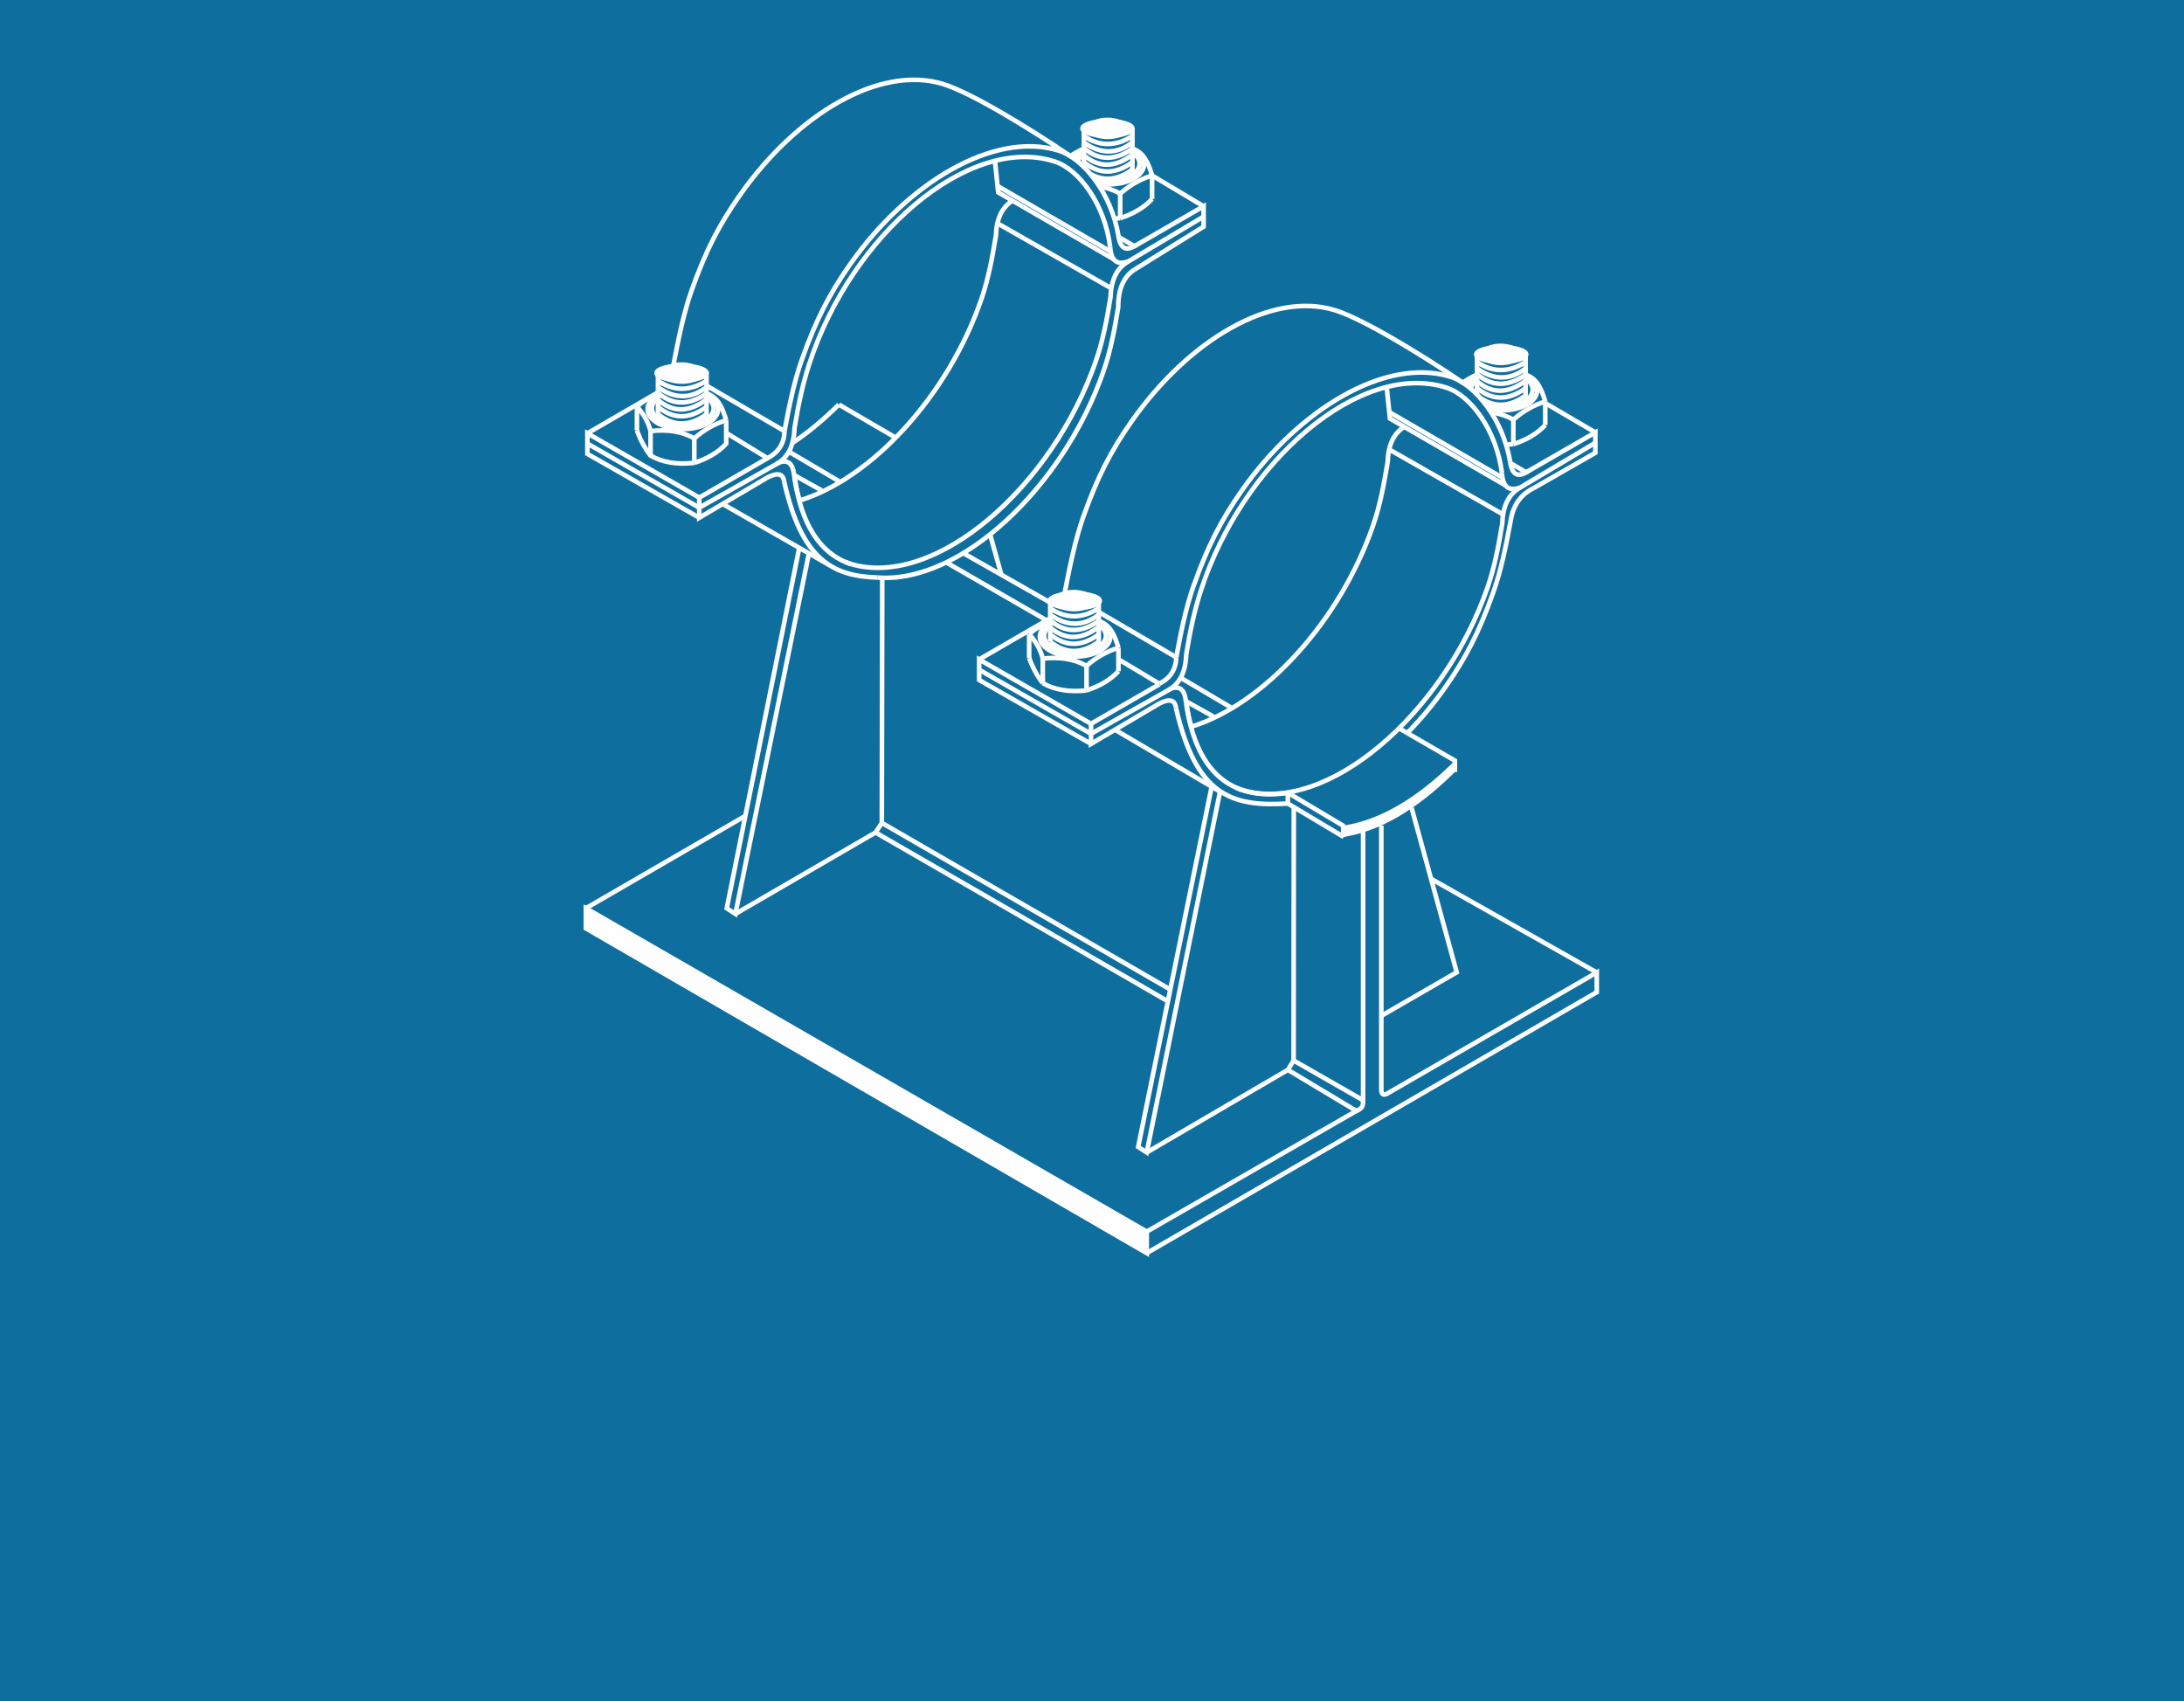 <svg width="1122" height="874" viewBox="0 0 1122 874" fill="none" xmlns="http://www.w3.org/2000/svg">
<rect x="0" y="0" width="1122" height="874" fill="#333333" stroke="none"/>
<path d="M1122 0H0V873.98H1122V0Z" fill="#0E6E9E"/>
<path d="M777.459 215.603V227.863" stroke="#FEFEFE" stroke-width="2.36" stroke-miterlimit="22.926"/>
<path d="M793.859 206.293V218.323" stroke="#FEFEFE" stroke-width="2.36" stroke-miterlimit="22.926"/>
<path d="M766.039 211.853C770.279 212.413 774.089 213.663 777.459 215.603" stroke="#FEFEFE" stroke-width="2.36" stroke-miterlimit="22.926"/>
<path d="M777.41 228.173C776.16 228.313 774.93 228.403 773.74 228.453" stroke="#FEFEFE" stroke-width="2.36" stroke-miterlimit="22.926"/>
<path d="M777.459 215.603C782.439 211.163 787.909 208.063 793.859 206.293" stroke="#FEFEFE" stroke-width="2.36" stroke-miterlimit="22.926"/>
<path d="M777.41 228.173C784.37 225.953 789.85 222.673 793.86 218.323" stroke="#FEFEFE" stroke-width="2.36" stroke-miterlimit="22.926"/>
<path d="M751.439 196.563C753.619 195.063 756.119 193.653 758.939 192.333" stroke="#FEFEFE" stroke-width="2.36" stroke-miterlimit="22.926"/>
<path d="M758.801 182.413V202.653" stroke="#FEFEFE" stroke-width="2.36" stroke-miterlimit="22.926"/>
<path d="M760.301 204.273C767.831 209.513 775.641 209.133 783.761 203.143V181.993" stroke="#FEFEFE" stroke-width="2.36" stroke-miterlimit="22.926"/>
<path d="M758.801 199.383C766.641 205.843 774.961 205.843 783.761 199.383" stroke="#FEFEFE" stroke-width="2.36" stroke-miterlimit="22.926"/>
<path d="M758.801 195.852C766.531 202.422 774.851 202.312 783.761 195.522" stroke="#FEFEFE" stroke-width="2.36" stroke-miterlimit="22.926"/>
<path d="M758.939 192.333C766.519 198.683 774.79 198.733 783.76 192.493" stroke="#FEFEFE" stroke-width="2.36" stroke-miterlimit="22.926"/>
<path d="M758.801 189.272C767.381 195.422 775.701 195.422 783.761 189.272" stroke="#FEFEFE" stroke-width="2.36" stroke-miterlimit="22.926"/>
<path d="M758.801 185.983C766.821 191.443 775.141 191.443 783.761 185.983" stroke="#FEFEFE" stroke-width="2.36" stroke-miterlimit="22.926"/>
<path d="M783.35 192.772C787.24 194.652 789.709 197.452 789.709 200.572C789.709 206.232 781.6 210.812 771.59 210.812C769.22 210.812 766.95 210.552 764.87 210.082M753.92 198.292C754.69 196.372 756.41 194.652 758.8 193.312" stroke="#FEFEFE" stroke-width="2.36" stroke-miterlimit="22.926"/>
<path d="M783.759 194.433C786.039 195.983 787.409 197.983 787.409 200.163C787.409 205.113 780.309 209.133 771.549 209.133C768.489 209.133 765.629 208.643 763.199 207.793M755.699 199.743C755.849 197.903 756.979 196.203 758.799 194.823" stroke="#FEFEFE" stroke-width="2.36" stroke-miterlimit="22.926"/>
<path d="M793.86 206.293C791.86 199.493 789.44 194.333 783.76 192.493" stroke="#FEFEFE" stroke-width="2.36" stroke-miterlimit="22.926"/>
<path d="M758.801 182.413C766.561 176.253 774.161 176.103 783.761 181.993" stroke="#FEFEFE" stroke-width="2.36" stroke-miterlimit="22.926"/>
<path d="M758.801 182.413C766.791 187.743 775.111 187.743 783.761 182.413" stroke="#FEFEFE" stroke-width="2.36" stroke-miterlimit="22.926"/>
<path d="M575.479 99.482V111.752" stroke="#FEFEFE" stroke-width="2.36" stroke-miterlimit="22.926"/>
<path d="M591.879 90.183V102.213" stroke="#FEFEFE" stroke-width="2.36" stroke-miterlimit="22.926"/>
<path d="M564.889 95.862C568.799 96.462 572.329 97.672 575.479 99.482" stroke="#FEFEFE" stroke-width="2.36" stroke-miterlimit="22.926"/>
<path d="M575.429 112.062C574.429 112.172 573.449 112.253 572.479 112.312" stroke="#FEFEFE" stroke-width="2.36" stroke-miterlimit="22.926"/>
<path d="M575.479 99.483C580.459 95.053 585.929 91.953 591.879 90.183" stroke="#FEFEFE" stroke-width="2.36" stroke-miterlimit="22.926"/>
<path d="M575.43 112.063C582.39 109.843 587.87 106.563 591.88 102.213" stroke="#FEFEFE" stroke-width="2.36" stroke-miterlimit="22.926"/>
<path d="M549.859 80.183C551.939 78.783 554.299 77.463 556.959 76.223" stroke="#FEFEFE" stroke-width="2.36" stroke-miterlimit="22.926"/>
<path d="M556.82 66.303V85.763" stroke="#FEFEFE" stroke-width="2.36" stroke-miterlimit="22.926"/>
<path d="M560.049 89.263C567.039 93.313 574.279 92.563 581.779 87.033V65.883" stroke="#FEFEFE" stroke-width="2.36" stroke-miterlimit="22.926"/>
<path d="M556.82 83.272C564.66 89.733 572.98 89.733 581.78 83.272" stroke="#FEFEFE" stroke-width="2.36" stroke-miterlimit="22.926"/>
<path d="M556.82 79.742C564.55 86.312 572.87 86.202 581.78 79.412" stroke="#FEFEFE" stroke-width="2.36" stroke-miterlimit="22.926"/>
<path d="M556.959 76.223C564.539 82.563 572.809 82.623 581.779 76.383" stroke="#FEFEFE" stroke-width="2.36" stroke-miterlimit="22.926"/>
<path d="M556.82 73.162C565.4 79.312 573.72 79.312 581.78 73.162" stroke="#FEFEFE" stroke-width="2.36" stroke-miterlimit="22.926"/>
<path d="M556.82 69.873C564.84 75.333 573.16 75.333 581.78 69.873" stroke="#FEFEFE" stroke-width="2.36" stroke-miterlimit="22.926"/>
<path d="M581.369 76.662C585.259 78.542 587.729 81.342 587.729 84.462C587.729 90.122 579.619 94.702 569.609 94.702C567.569 94.702 565.599 94.512 563.769 94.162M552.139 81.732C552.989 79.992 554.619 78.442 556.819 77.202" stroke="#FEFEFE" stroke-width="2.36" stroke-miterlimit="22.926"/>
<path d="M581.779 78.322C584.059 79.872 585.429 81.872 585.429 84.042C585.429 89.002 578.329 93.022 569.569 93.022C566.919 93.022 564.419 92.652 562.229 92.002M553.799 83.032C554.119 81.422 555.199 79.942 556.819 78.712" stroke="#FEFEFE" stroke-width="2.36" stroke-miterlimit="22.926"/>
<path d="M591.879 90.183C589.879 83.383 587.459 78.223 581.779 76.383" stroke="#FEFEFE" stroke-width="2.36" stroke-miterlimit="22.926"/>
<path d="M556.82 66.303C564.58 60.143 572.18 59.993 581.78 65.883" stroke="#FEFEFE" stroke-width="2.36" stroke-miterlimit="22.926"/>
<path d="M556.82 66.303C564.81 71.633 573.13 71.633 581.78 66.303" stroke="#FEFEFE" stroke-width="2.36" stroke-miterlimit="22.926"/>
<path fill-rule="evenodd" clip-rule="evenodd" d="M301 466.572L589.12 632.682V643.722L301 476.912V466.572Z" stroke="#FEFEFE" stroke-width="2.36" stroke-miterlimit="22.926"/>
<path d="M301 466.573L382.93 419.103" stroke="#FEFEFE" stroke-width="2.36" stroke-miterlimit="22.926"/>
<path d="M410.599 281.503L373.369 466.603L377.789 469.463L415.579 284.303" stroke="#FEFEFE" stroke-width="2.36" stroke-miterlimit="22.926"/>
<path d="M377.789 469.462L449.799 427.652L453.029 422.732L453.249 296.822" stroke="#FEFEFE" stroke-width="2.36" stroke-miterlimit="22.926"/>
<path d="M449.799 427.652L599.649 514.172" stroke="#FEFEFE" stroke-width="2.36" stroke-miterlimit="22.926"/>
<path d="M453.029 422.732L601.149 508.282" stroke="#FEFEFE" stroke-width="2.36" stroke-miterlimit="22.926"/>
<path d="M622.458 404.183L584.729 589.193L589.119 592.013L626.779 406.663" stroke="#FEFEFE" stroke-width="2.36" stroke-miterlimit="22.926"/>
<path d="M589.119 592.013L661.639 549.583L664.569 544.793" stroke="#FEFEFE" stroke-width="2.36" stroke-miterlimit="22.926"/>
<path d="M661.639 549.583L696.809 570.683" stroke="#FEFEFE" stroke-width="2.36" stroke-miterlimit="22.926"/>
<path d="M700.27 565.212L664.57 544.792L664.67 414.652" stroke="#FEFEFE" stroke-width="2.36" stroke-miterlimit="22.926"/>
<path d="M661.6 412.772L690.29 429.922" stroke="#FEFEFE" stroke-width="2.36" stroke-miterlimit="22.926"/>
<path d="M690.061 429.963V424.143" stroke="#FEFEFE" stroke-width="2.36" stroke-miterlimit="22.926"/>
<path d="M696.471 570.802C699.511 569.622 700.361 568.562 700.271 565.212V427.272" stroke="#FEFEFE" stroke-width="2.36" stroke-miterlimit="22.926"/>
<path d="M709.639 424.083V560.083C709.789 562.833 711.299 562.703 713.359 561.393L820.309 499.573V509.693L589.119 643.723M697.219 570.443L589.119 632.683" stroke="#FEFEFE" stroke-width="2.36" stroke-miterlimit="22.926"/>
<path d="M709.639 521.842L748.369 499.482L725.179 414.992" stroke="#FEFEFE" stroke-width="2.36" stroke-miterlimit="22.926"/>
<path d="M486.119 288.913L537.919 318.823" stroke="#FEFEFE" stroke-width="2.36" stroke-miterlimit="22.926"/>
<path d="M494.869 284.152L539.479 309.512" stroke="#FEFEFE" stroke-width="2.36" stroke-miterlimit="22.926"/>
<path d="M623.4 368.113L609.24 360.213" stroke="#FEFEFE" stroke-width="2.36" stroke-miterlimit="22.926"/>
<path d="M606.539 348.183L632.239 363.353" stroke="#FEFEFE" stroke-width="2.36" stroke-miterlimit="22.926"/>
<path d="M661.689 407.282L690.57 424.502" stroke="#FEFEFE" stroke-width="2.36" stroke-miterlimit="22.926"/>
<path d="M718.76 374.133L747.43 390.733V396.593" stroke="#FEFEFE" stroke-width="2.36" stroke-miterlimit="22.926"/>
<path d="M514.429 295.272L508.639 274.532" stroke="#FEFEFE" stroke-width="2.36" stroke-miterlimit="22.926"/>
<path d="M431.061 207.893L460.19 224.873" stroke="#FEFEFE" stroke-width="2.36" stroke-miterlimit="22.926"/>
<path d="M595.57 351.253L575.27 339.093" stroke="#FEFEFE" stroke-width="2.36" stroke-miterlimit="22.926"/>
<path d="M604.289 337.653L564.359 314.343" stroke="#FEFEFE" stroke-width="2.36" stroke-miterlimit="22.926"/>
<path d="M604.131 363.663C614.451 408.483 632.401 414.593 661.601 412.773" stroke="#FEFEFE" stroke-width="2.36" stroke-miterlimit="22.926"/>
<path d="M661.69 407.282C631.65 411.652 614.16 395.972 609.24 360.212C608.58 354.282 606.03 352.132 601.58 353.742" stroke="#FEFEFE" stroke-width="2.36" stroke-miterlimit="22.926"/>
<path d="M604.13 363.662C603.62 359.492 600.89 358.732 595.53 361.452L560.5 382.132V371.792" stroke="#FEFEFE" stroke-width="2.36" stroke-miterlimit="22.926"/>
<path d="M560.5 376.962L601.58 353.742" stroke="#FEFEFE" stroke-width="2.36" stroke-miterlimit="22.926"/>
<path d="M595.559 351.553L560.499 371.793L503.029 338.763V349.323L560.499 382.133" stroke="#FEFEFE" stroke-width="2.36" stroke-miterlimit="22.926"/>
<path d="M560.499 376.963L503.029 344.043" stroke="#FEFEFE" stroke-width="2.36" stroke-miterlimit="22.926"/>
<path d="M595.57 351.252C601.25 348.362 604.16 343.832 604.29 337.652" stroke="#FEFEFE" stroke-width="2.36" stroke-miterlimit="22.926"/>
<path d="M600.299 354.473C606.099 351.193 609.139 345.103 609.409 336.193C611.289 324.693 613.579 313.723 616.869 303.573C638.519 236.702 699.079 185.093 743.009 199.113C755.629 203.133 768.819 221.073 771.609 243.063" stroke="#FEFEFE" stroke-width="2.36" stroke-miterlimit="22.926"/>
<path d="M604.289 337.652C606.669 324.792 609.259 312.102 613.119 301.162C620.419 280.502 627.459 266.992 637.929 252.042C667.299 210.142 711.879 183.322 745.029 193.502C757.729 197.402 772.149 215.312 775.819 237.202" stroke="#FEFEFE" stroke-width="2.36" stroke-miterlimit="22.926"/>
<path d="M661.6 412.773V407.293" stroke="#FEFEFE" stroke-width="2.36" stroke-miterlimit="22.926"/>
<path d="M820.31 499.573L735.189 451.463" stroke="#FEFEFE" stroke-width="2.36" stroke-miterlimit="22.926"/>
<path d="M503.029 338.762L539.169 317.822" stroke="#FEFEFE" stroke-width="2.36" stroke-miterlimit="22.926"/>
<path d="M546.9 304.882C549.53 291.072 552.59 276.622 556.46 265.682C563.76 245.032 570.8 231.512 581.27 216.562C610.63 174.662 653.35 149.262 685.99 159.402C699.01 163.452 726.97 179.872 751.88 196.842" stroke="#FEFEFE" stroke-width="2.36" stroke-miterlimit="22.926"/>
<path d="M780.91 250.492C775.1 253.772 772.07 259.862 771.79 268.772C769.91 280.272 767.82 291.302 764.34 301.392C741.85 366.572 681.63 418.872 638.2 405.852C637.23 405.562 636.25 405.182 635.28 404.732M612.03 373.302C610.93 369.662 610.1 365.842 609.6 361.902" stroke="#FEFEFE" stroke-width="2.36" stroke-miterlimit="22.926"/>
<path d="M722.939 376.563C729.919 369.493 736.489 361.623 742.439 353.133C752.919 338.183 759.95 324.673 767.25 304.013C771.12 293.073 773.71 280.393 776.09 267.523C777.29 259.633 781.2 254.053 787.82 250.793" stroke="#FEFEFE" stroke-width="2.36" stroke-miterlimit="22.926"/>
<path d="M775.82 237.202C776.81 244.122 779.99 245.642 785.38 241.762" stroke="#FEFEFE" stroke-width="2.36" stroke-miterlimit="22.926"/>
<path d="M771.609 243.063C772.019 250.073 775.119 252.543 780.909 250.493L819.339 227.603" stroke="#FEFEFE" stroke-width="2.36" stroke-miterlimit="22.926"/>
<path d="M783.799 242.783L819.589 222.143V232.613L787.819 250.793" stroke="#FEFEFE" stroke-width="2.36" stroke-miterlimit="22.926"/>
<path d="M721.43 219.263C716.01 222.613 713.17 228.593 712.91 237.193C711.03 248.693 708.94 259.723 705.45 269.813C688.22 319.743 648.85 362.113 611.85 373.363" stroke="#FEFEFE" stroke-width="2.36" stroke-miterlimit="22.926"/>
<path d="M713.67 230.873L772.2 264.283" stroke="#FEFEFE" stroke-width="2.36" stroke-miterlimit="22.926"/>
<path d="M773.419 249.343L714.069 215.013L712.389 198.803" stroke="#FEFEFE" stroke-width="2.36" stroke-miterlimit="22.926"/>
<path d="M771.879 245.423L713.539 211.603" stroke="#FEFEFE" stroke-width="2.36" stroke-miterlimit="22.926"/>
<path d="M784.02 242.653L775.93 237.883" stroke="#FEFEFE" stroke-width="2.36" stroke-miterlimit="22.926"/>
<path d="M407.09 227.543C414.99 222.353 422.96 215.763 430.99 207.763" stroke="#FEFEFE" stroke-width="2.36" stroke-miterlimit="22.926"/>
<path d="M422.141 251.943L407.971 244.043" stroke="#FEFEFE" stroke-width="2.36" stroke-miterlimit="22.926"/>
<path d="M405.279 232.013L430.969 247.173" stroke="#FEFEFE" stroke-width="2.36" stroke-miterlimit="22.926"/>
<path d="M403.02 221.483L363.1 198.173" stroke="#FEFEFE" stroke-width="2.36" stroke-miterlimit="22.926"/>
<path d="M402.869 247.492C411.769 287.042 427.239 295.972 450.729 296.682M460.189 296.602C460.239 296.602 460.289 296.602 460.329 296.592" stroke="#FEFEFE" stroke-width="2.36" stroke-miterlimit="22.926"/>
<path d="M436.94 289.683C421.09 284.363 411.43 269.153 407.97 244.043C407.32 238.113 404.77 235.953 400.32 237.573" stroke="#FEFEFE" stroke-width="2.36" stroke-miterlimit="22.926"/>
<path d="M402.87 247.492C402.36 243.322 399.63 242.562 394.27 245.282L359.24 265.962V255.622" stroke="#FEFEFE" stroke-width="2.36" stroke-miterlimit="22.926"/>
<path d="M359.24 260.792L400.32 237.572" stroke="#FEFEFE" stroke-width="2.36" stroke-miterlimit="22.926"/>
<path d="M359.24 260.793L301.76 227.873" stroke="#FEFEFE" stroke-width="2.36" stroke-miterlimit="22.926"/>
<path d="M399.039 238.293C404.839 235.023 407.879 228.933 408.149 220.023C410.029 208.523 412.309 197.553 415.599 187.403C437.249 120.533 497.819 68.923 541.739 82.933C554.369 86.963 567.559 104.893 570.339 126.893" stroke="#FEFEFE" stroke-width="2.36" stroke-miterlimit="22.926"/>
<path d="M403.02 221.483C405.4 208.613 407.99 195.933 411.86 184.993C419.16 164.333 426.19 150.823 436.67 135.873C466.03 93.963 510.61 67.153 543.76 77.333C556.47 81.233 570.89 99.143 574.56 121.033" stroke="#FEFEFE" stroke-width="2.36" stroke-miterlimit="22.926"/>
<path d="M301.76 222.593L337.9 201.643M359.24 265.963L301.76 233.153V222.593L359.24 255.623L394.3 235.373C399.98 232.373 402.89 227.763 403.02 221.483M394.3 235.373L373.07 222.383" stroke="#FEFEFE" stroke-width="2.36" stroke-miterlimit="22.926"/>
<path d="M345.9 187.842C348.44 174.332 351.33 160.452 355.2 149.512C362.49 128.852 369.53 115.342 380.01 100.392C409.37 58.482 452.08 33.082 484.72 43.232C497.75 47.282 525.71 63.702 550.61 80.672" stroke="#FEFEFE" stroke-width="2.36" stroke-miterlimit="22.926"/>
<path d="M579.64 134.322C573.84 137.592 570.8 143.692 570.53 152.592C568.65 164.092 566.56 175.132 563.08 185.212C540.58 250.402 480.359 302.692 436.939 289.682C435.959 289.392 434.99 289.012 434.02 288.562M410.77 257.132C409.67 253.492 408.84 249.672 408.34 245.722" stroke="#FEFEFE" stroke-width="2.36" stroke-miterlimit="22.926"/>
<path d="M574.561 121.032C575.541 127.952 578.731 129.472 584.111 125.592" stroke="#FEFEFE" stroke-width="2.36" stroke-miterlimit="22.926"/>
<path d="M570.34 126.893C570.75 133.893 573.85 136.373 579.64 134.323L618.08 111.423" stroke="#FEFEFE" stroke-width="2.36" stroke-miterlimit="22.926"/>
<path d="M582.539 126.613L618.329 105.973V116.443L582.839 138.503" stroke="#FEFEFE" stroke-width="2.36" stroke-miterlimit="22.926"/>
<path d="M618.331 105.973L591.881 90.183" stroke="#FEFEFE" stroke-width="2.36" stroke-miterlimit="22.926"/>
<path d="M520.17 103.093C514.75 106.443 511.9 112.413 511.64 121.023C509.76 132.523 507.669 143.553 504.189 153.643C486.959 203.573 447.59 245.943 410.59 257.183" stroke="#FEFEFE" stroke-width="2.36" stroke-miterlimit="22.926"/>
<path d="M512.4 114.702L570.94 148.112" stroke="#FEFEFE" stroke-width="2.36" stroke-miterlimit="22.926"/>
<path d="M572.161 133.163L512.811 98.833L511.131 82.623" stroke="#FEFEFE" stroke-width="2.36" stroke-miterlimit="22.926"/>
<path d="M570.61 129.253L512.27 95.433" stroke="#FEFEFE" stroke-width="2.36" stroke-miterlimit="22.926"/>
<path d="M582.76 126.482L574.66 121.702" stroke="#FEFEFE" stroke-width="2.36" stroke-miterlimit="22.926"/>
<path d="M371.229 258.883L425.829 290.153" stroke="#FEFEFE" stroke-width="2.36" stroke-miterlimit="22.926"/>
<path d="M572.811 374.873L626.781 406.663" stroke="#FEFEFE" stroke-width="2.36" stroke-miterlimit="22.926"/>
<path d="M582.839 138.503C577.269 142.083 574.439 148.453 574.479 157.773C572.599 169.273 570.509 180.303 567.019 190.393C546.189 250.773 492.979 300.093 450.729 296.683" stroke="#FEFEFE" stroke-width="2.36" stroke-miterlimit="22.926"/>
<path d="M334.209 221.452V233.902" stroke="#FEFEFE" stroke-width="2.36" stroke-miterlimit="22.926"/>
<path d="M356.68 225.213V237.473" stroke="#FEFEFE" stroke-width="2.36" stroke-miterlimit="22.926"/>
<path d="M373.081 215.902V227.932C369.081 232.282 363.591 235.562 356.631 237.782" stroke="#FEFEFE" stroke-width="2.36" stroke-miterlimit="22.926"/>
<path d="M327.209 208.853V221.073" stroke="#FEFEFE" stroke-width="2.36" stroke-miterlimit="22.926"/>
<path d="M334.209 221.453C343.119 220.463 350.609 221.713 356.679 225.213" stroke="#FEFEFE" stroke-width="2.36" stroke-miterlimit="22.926"/>
<path d="M327.209 221.072C328.909 225.862 331.229 230.182 334.169 234.022C340.239 237.512 347.729 238.772 356.629 237.782" stroke="#FEFEFE" stroke-width="2.36" stroke-miterlimit="22.926"/>
<path d="M327.209 208.853C330.779 212.793 333.109 216.993 334.209 221.453" stroke="#FEFEFE" stroke-width="2.36" stroke-miterlimit="22.926"/>
<path d="M356.68 225.212C361.67 220.782 367.13 217.672 373.08 215.902" stroke="#FEFEFE" stroke-width="2.36" stroke-miterlimit="22.926"/>
<path d="M327.209 208.852C330.049 206.342 333.699 204.032 338.159 201.942" stroke="#FEFEFE" stroke-width="2.36" stroke-miterlimit="22.926"/>
<path d="M338.02 208.992C345.86 215.452 354.179 215.452 362.979 208.992" stroke="#FEFEFE" stroke-width="2.36" stroke-miterlimit="22.926"/>
<path d="M338.02 205.463C345.75 212.033 354.069 211.923 362.979 205.143" stroke="#FEFEFE" stroke-width="2.36" stroke-miterlimit="22.926"/>
<path d="M338.16 201.942C345.74 208.292 354.02 208.342 362.98 202.102" stroke="#FEFEFE" stroke-width="2.36" stroke-miterlimit="22.926"/>
<path d="M338.02 198.883C346.6 205.033 354.919 205.033 362.979 198.883" stroke="#FEFEFE" stroke-width="2.36" stroke-miterlimit="22.926"/>
<path d="M338.02 195.593C346.05 201.053 354.369 201.053 362.979 195.593" stroke="#FEFEFE" stroke-width="2.36" stroke-miterlimit="22.926"/>
<path d="M362.569 202.383C366.469 204.263 368.939 207.063 368.939 210.183C368.939 215.843 360.819 220.423 350.819 220.423C340.809 220.423 332.699 215.843 332.699 210.183C332.699 207.343 334.729 204.783 338.019 202.923" stroke="#FEFEFE" stroke-width="2.36" stroke-miterlimit="22.926"/>
<path d="M362.98 204.043C365.26 205.593 366.63 207.593 366.63 209.773C366.63 214.723 359.53 218.743 350.77 218.743C342.01 218.743 334.91 214.723 334.91 209.773C334.91 207.773 336.06 205.923 338.02 204.433" stroke="#FEFEFE" stroke-width="2.36" stroke-miterlimit="22.926"/>
<path d="M373.079 215.903C371.079 209.103 368.659 203.943 362.979 202.103" stroke="#FEFEFE" stroke-width="2.36" stroke-miterlimit="22.926"/>
<path fill-rule="evenodd" clip-rule="evenodd" d="M362.979 191.602C353.379 185.712 345.78 185.862 338.02 192.022V212.752C346 219.142 354.319 219.142 362.979 212.752V191.602V191.602Z" stroke="#FEFEFE" stroke-width="2.36" stroke-miterlimit="22.926"/>
<path d="M338.02 192.022C346.01 197.352 354.329 197.352 362.979 192.022" stroke="#FEFEFE" stroke-width="2.36" stroke-miterlimit="22.926"/>
<path d="M535.721 338.322V350.782" stroke="#FEFEFE" stroke-width="2.36" stroke-miterlimit="22.926"/>
<path d="M558.189 342.083V354.353" stroke="#FEFEFE" stroke-width="2.36" stroke-miterlimit="22.926"/>
<path d="M574.59 332.782V344.812" stroke="#FEFEFE" stroke-width="2.36" stroke-miterlimit="22.926"/>
<path d="M528.709 325.723V337.953" stroke="#FEFEFE" stroke-width="2.36" stroke-miterlimit="22.926"/>
<path d="M535.721 338.323C544.631 337.343 552.11 338.593 558.19 342.083" stroke="#FEFEFE" stroke-width="2.36" stroke-miterlimit="22.926"/>
<path d="M558.14 354.662C549.23 355.642 541.74 354.392 535.67 350.902" stroke="#FEFEFE" stroke-width="2.36" stroke-miterlimit="22.926"/>
<path d="M528.709 337.952C530.409 342.742 532.729 347.052 535.669 350.902" stroke="#FEFEFE" stroke-width="2.36" stroke-miterlimit="22.926"/>
<path d="M528.709 325.723C532.279 329.673 534.619 333.873 535.719 338.323" stroke="#FEFEFE" stroke-width="2.36" stroke-miterlimit="22.926"/>
<path d="M558.189 342.082C563.169 337.652 568.64 334.552 574.59 332.782" stroke="#FEFEFE" stroke-width="2.36" stroke-miterlimit="22.926"/>
<path d="M558.139 354.663C565.099 352.443 570.579 349.162 574.589 344.812" stroke="#FEFEFE" stroke-width="2.36" stroke-miterlimit="22.926"/>
<path d="M528.709 325.722C531.559 323.212 535.209 320.912 539.669 318.822" stroke="#FEFEFE" stroke-width="2.36" stroke-miterlimit="22.926"/>
<path d="M539.52 308.902V329.632" stroke="#FEFEFE" stroke-width="2.36" stroke-miterlimit="22.926"/>
<path d="M539.52 329.633C547.51 336.023 555.829 336.023 564.479 329.633V308.473" stroke="#FEFEFE" stroke-width="2.36" stroke-miterlimit="22.926"/>
<path d="M539.52 325.873C547.37 332.323 555.689 332.323 564.479 325.873" stroke="#FEFEFE" stroke-width="2.36" stroke-miterlimit="22.926"/>
<path d="M539.52 322.343C547.26 328.913 555.579 328.803 564.479 322.013" stroke="#FEFEFE" stroke-width="2.36" stroke-miterlimit="22.926"/>
<path d="M539.67 318.822C547.25 325.162 555.519 325.222 564.479 318.982" stroke="#FEFEFE" stroke-width="2.36" stroke-miterlimit="22.926"/>
<path d="M539.52 315.763C548.11 321.903 556.429 321.903 564.479 315.763" stroke="#FEFEFE" stroke-width="2.36" stroke-miterlimit="22.926"/>
<path d="M539.52 312.473C547.55 317.923 555.869 317.923 564.479 312.473" stroke="#FEFEFE" stroke-width="2.36" stroke-miterlimit="22.926"/>
<path d="M564.079 319.263C567.969 321.143 570.439 323.933 570.439 327.053C570.439 332.713 562.329 337.303 552.319 337.303C542.309 337.303 534.199 332.713 534.199 327.053C534.199 324.223 536.239 321.653 539.519 319.803" stroke="#FEFEFE" stroke-width="2.36" stroke-miterlimit="22.926"/>
<path d="M564.48 320.913C566.77 322.473 568.14 324.473 568.14 326.643C568.14 331.603 561.04 335.613 552.28 335.613C543.51 335.613 536.41 331.603 536.41 326.643C536.41 324.643 537.57 322.803 539.52 321.303" stroke="#FEFEFE" stroke-width="2.36" stroke-miterlimit="22.926"/>
<path d="M574.589 332.782C572.589 325.982 570.159 320.812 564.479 318.982" stroke="#FEFEFE" stroke-width="2.36" stroke-miterlimit="22.926"/>
<path d="M539.52 308.902C547.29 302.742 554.889 302.582 564.479 308.472" stroke="#FEFEFE" stroke-width="2.36" stroke-miterlimit="22.926"/>
<path d="M539.52 308.902C547.51 314.222 555.829 314.222 564.479 308.902" stroke="#FEFEFE" stroke-width="2.36" stroke-miterlimit="22.926"/>
<path d="M819.589 222.143L793.859 207.093" stroke="#FEFEFE" stroke-width="2.36" stroke-miterlimit="22.926"/>
<path fill-rule="evenodd" clip-rule="evenodd" d="M301 466.572L589.12 632.682V643.722L301.11 476.982L301 466.572Z" fill="#FEFEFE"/>
<path fill-rule="evenodd" clip-rule="evenodd" d="M690.061 429.962C708.821 427.112 727.941 415.982 747.431 396.592V390.732C727.941 410.142 708.821 421.282 690.061 424.142V429.962V429.962Z" fill="#FEFEFE"/>
<path d="M350.15 195.333C357.236 195.333 362.98 193.676 362.98 191.633C362.98 189.589 357.236 187.933 350.15 187.933C343.065 187.933 337.32 189.589 337.32 191.633C337.32 193.676 343.065 195.333 350.15 195.333Z" fill="#FEFEFE" stroke="#FEFEFE" stroke-width="2.36" stroke-miterlimit="22.926"/>
<path d="M552.18 312.342C559.266 312.342 565.01 310.686 565.01 308.642C565.01 306.599 559.266 304.942 552.18 304.942C545.094 304.942 539.35 306.599 539.35 308.642C539.35 310.686 545.094 312.342 552.18 312.342Z" fill="#FEFEFE" stroke="#FEFEFE" stroke-width="2.36" stroke-miterlimit="22.926"/>
<path d="M771.23 185.783C778.316 185.783 784.06 184.126 784.06 182.083C784.06 180.039 778.316 178.383 771.23 178.383C764.144 178.383 758.4 180.039 758.4 182.083C758.4 184.126 764.144 185.783 771.23 185.783Z" fill="#FEFEFE" stroke="#FEFEFE" stroke-width="2.36" stroke-miterlimit="22.926"/>
<path d="M568.939 69.682C576.025 69.682 581.769 68.026 581.769 65.982C581.769 63.939 576.025 62.282 568.939 62.282C561.853 62.282 556.109 63.939 556.109 65.982C556.109 68.026 561.853 69.682 568.939 69.682Z" fill="#FEFEFE" stroke="#FEFEFE" stroke-width="2.36" stroke-miterlimit="22.926"/>
</svg>
